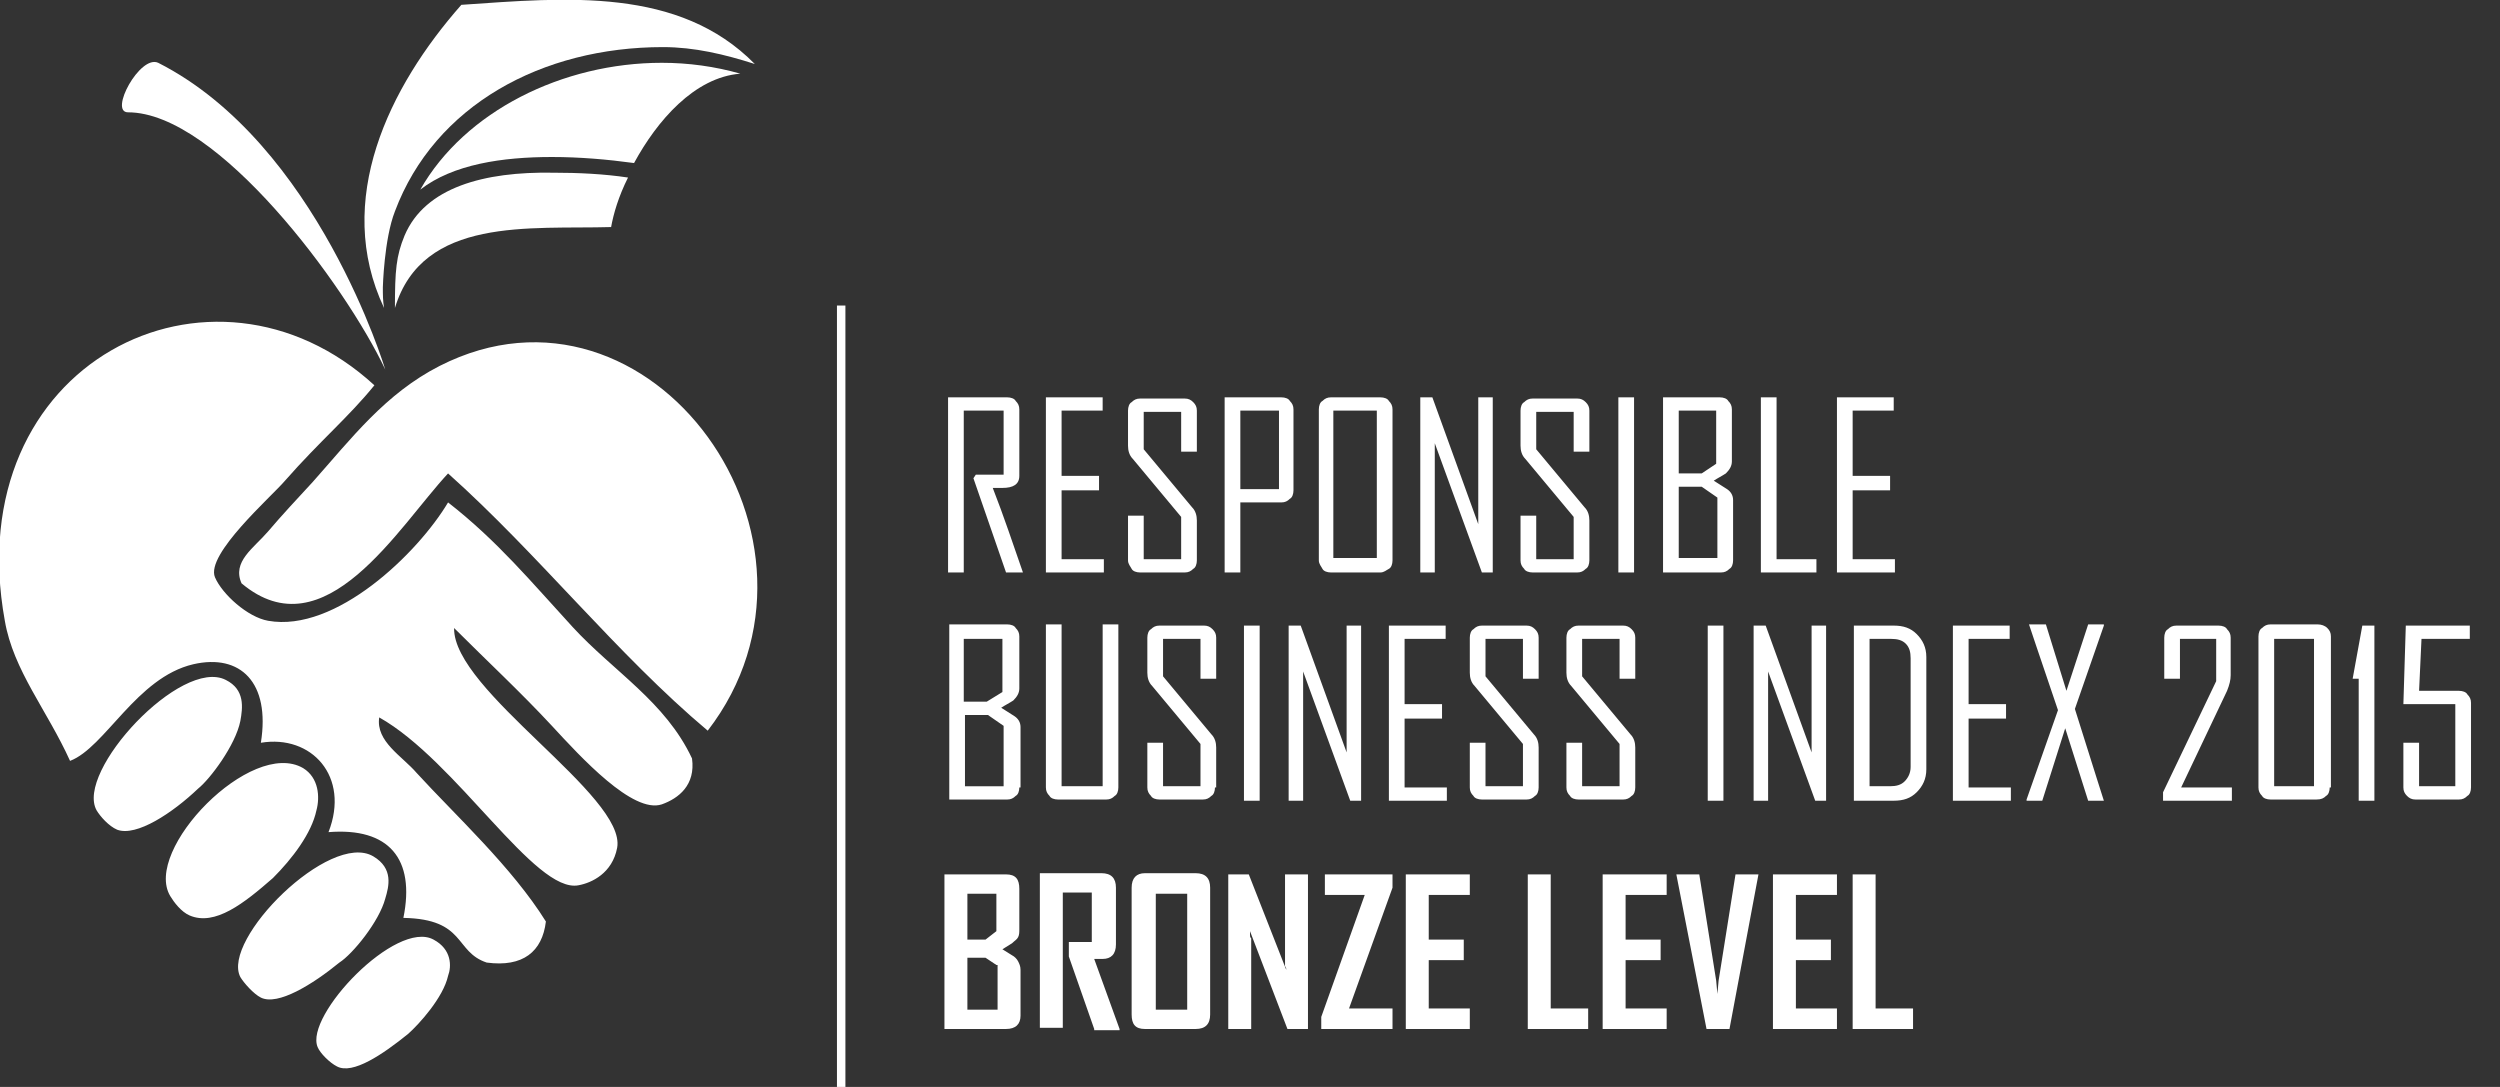 <svg id="Layer_1" xmlns="http://www.w3.org/2000/svg" xmlns:xlink="http://www.w3.org/1999/xlink" viewBox="-194 375.9 207 90"><rect x="-194" y="375.9" width="207" height="90" fill="#333333" stroke="none"/><style>.st0{clip-path:url(#SVGID_2_);fill:#FFFFFF;} .st1{fill-rule:evenodd;clip-rule:evenodd;fill:#FFFFFF;} .st2{fill:#FFFFFF;}</style><defs><path id="SVGID_1_" d="M-146.6 427.8c-3.4-3.7-6.2-7.1-10.3-10.3-2.5 4.2-9.3 10.8-14.9 9.8-1.7-.3-3.8-2.2-4.4-3.6-.8-1.9 4.7-6.7 5.8-8 2.9-3.3 5.3-5.3 7.4-7.9-13.4-12.3-34.5-1.9-30.6 19.5.7 4.1 3.5 7.4 5.4 11.6 2.9-1.1 5.5-6.9 10.2-8 3.9-.9 6.4 1.5 5.6 6.5 4.2-.7 7.4 2.8 5.6 7.4 5-.4 7.2 2.2 6.2 7.1 5.2.1 4.2 2.8 6.9 3.7 3 .4 4.6-.9 4.9-3.4-2.8-4.5-7.5-8.8-10.7-12.3-1.2-1.4-3.4-2.6-3.1-4.6 6.4 3.6 12.9 14.6 16.5 13.9 1.1-.2 2.8-1 3.2-3.1.8-4.3-13.6-13-13.5-18.2 2.7 2.7 5.5 5.3 8.1 8.1 2.4 2.6 6.7 7.3 9.1 6.5 1.4-.5 2.8-1.6 2.5-3.8-2.2-4.7-6.5-7.2-9.9-10.9zm-11-21.6c-4.5 2.3-7.3 6-10.5 9.6-1.2 1.3-2.6 2.8-3.7 4.1-1.2 1.4-3 2.5-2.2 4.3 6.9 5.8 13-4.7 17.1-9.1 7.5 6.7 14 15 21.5 21.3 12.1-15.7-4.7-39.1-22.2-30.2zm-4.5 44.1c.3-1 .7-2.5-1-3.5-3.6-2.1-12.6 6.9-11 10 .3.5 1.1 1.4 1.7 1.7 1.4.7 4.3-1.1 6.5-2.9 1.1-.7 3.3-3.4 3.8-5.3zm-12-14.7c.2-1.1.4-2.6-1.2-3.4-3.7-1.9-12.5 7.6-10.7 10.8.3.5 1 1.3 1.7 1.6 1.6.6 4.6-1.4 6.7-3.4 1-.8 3.1-3.6 3.5-5.6zm6.3 7.4c.3-1.1.2-2.7-1.1-3.5-4.3-2.5-13.3 6.8-11 10.6.3.5.9 1.3 1.6 1.6 2.1.9 4.5-1 6.9-3.1 1.6-1.6 3.2-3.7 3.6-5.6zm9.7 10.7c-3.1-1.7-10.7 6.3-9.6 8.9.2.5 1 1.3 1.6 1.6 1.3.7 3.8-1 5.9-2.7.9-.8 2.9-3 3.3-4.8.3-.8.3-2.2-1.2-3z"/></defs><use xlink:href="#SVGID_1_" overflow="visible" fill-rule="evenodd" clip-rule="evenodd" fill="#FFF"/><clipPath id="SVGID_2_"><use xlink:href="#SVGID_1_" overflow="visible"/></clipPath><path class="st0" d="M-160.8 395.3z"/><path class="st1" d="M-162.1 406.5c-3.3-7-13.9-21.3-21.3-21.3-1.6 0 1-4.8 2.5-4.1 13.2 6.7 18.8 25.4 18.8 25.4z"/><path class="st2" d="M-160.5 395.4c-.7 1.7-.8 2.9-.8 6 2.3-7.6 11.2-6.5 17.9-6.7.2-1.1.6-2.5 1.4-4.1-2-.3-4.1-.4-6.2-.4-5.7-.1-10.6 1.2-12.3 5.2z"/><path class="st2" d="M-162.3 399.7c0 .6 0 1.1.1 1.7-4.2-8.9.4-18.3 6.4-25.1 8.7-.6 18-1.5 24.3 4.9-2.5-.8-5-1.4-7.6-1.4-10 0-18.9 4.8-22.2 13.6-.9 2.3-1 6.3-1 6.3z"/><path class="st2" d="M-159.2 391.6c2.7-2.1 6.8-2.7 10.9-2.7 2.3 0 4.6.2 6.8.5 1.9-3.5 5-7.1 8.8-7.4-2.1-.6-4.3-.9-6.5-.9-8.2 0-16.3 4-20 10.5z"/><g><path class="st2" d="M-124.7 465.9v-64.7h.7v64.7h-.7z"/></g><g><path class="st2" d="M-109.3 423.3h-1.4l-2.7-7.8.2-.3h2.3v-5.3h-3.3v13.4h-1.3v-14.5h4.9c.3 0 .6.1.7.3.2.2.3.4.3.7v5.5c0 .7-.5 1-1.4 1h-.8c.9 2.3 1.7 4.7 2.5 7zM-102.6 423.3h-4.8v-14.5h4.7v1.1h-3.4v5.4h3.1v1.2h-3.1v5.7h3.5v1.1zM-94.9 422.3c0 .3-.1.6-.3.7-.2.2-.4.3-.7.3h-3.7c-.3 0-.6-.1-.7-.3s-.3-.4-.3-.7v-3.7h1.3v3.6h3.1v-3.5l-4-4.8c-.3-.3-.4-.7-.4-1.1v-2.9c0-.3.1-.6.3-.7.2-.2.4-.3.7-.3h3.7c.3 0 .5.1.7.3.2.2.3.4.3.7v3.4h-1.3V410h-3.1v3.1l4 4.8c.3.3.4.7.4 1.1v3.3zM-86.9 416.5c0 .3-.1.6-.3.7-.2.2-.4.3-.7.3h-3.4v5.8h-1.3v-14.5h4.7c.3 0 .6.1.7.3.2.2.3.4.3.7v6.7zm-1.2-.1v-6.5h-3.2v6.5h3.2zM-78.7 422.3c0 .3-.1.6-.3.7s-.4.3-.7.3h-4.1c-.3 0-.6-.1-.7-.3s-.3-.4-.3-.7v-12.5c0-.3.1-.6.3-.7.2-.2.4-.3.7-.3h4.1c.3 0 .6.1.7.3.2.2.3.4.3.7v12.5zm-1.3-.2v-12.2h-3.6v12.2h3.6zM-70.4 423.3h-.9l-3.9-10.7v10.7h-1.2v-14.5h1l3.8 10.5v-10.5h1.2v14.5zM-62.4 422.3c0 .3-.1.6-.3.7-.2.2-.4.3-.7.3h-3.7c-.3 0-.6-.1-.7-.3-.2-.2-.3-.4-.3-.7v-3.7h1.3v3.6h3.1v-3.5l-4-4.8c-.3-.3-.4-.7-.4-1.1v-2.9c0-.3.1-.6.3-.7.2-.2.4-.3.7-.3h3.7c.3 0 .5.1.7.3.2.2.3.4.3.7v3.4h-1.3V410h-3.1v3.1l4 4.8c.3.3.4.7.4 1.1v3.3zM-58.8 423.3H-60v-14.5h1.3v14.5zM-50.5 422.3c0 .3-.1.6-.3.7-.2.2-.4.3-.7.3h-4.8v-14.5h4.7c.3 0 .6.1.7.3.2.2.3.4.3.7v4.3c0 .4-.2.7-.5 1-.3.2-.7.4-1 .6l1.1.7c.3.2.5.5.5.9v5zm-1.4-8v-4.4H-55v5.2h1.9l1.2-.8zm.1 7.8v-5l-1.3-.9H-55v5.9h3.2zM-43.6 423.3h-4.6v-14.5h1.3v13.4h3.3v1.1zM-37.1 423.3h-4.8v-14.5h4.7v1.1h-3.4v5.4h3.1v1.2h-3.1v5.7h3.5v1.1zM-109.6 441.1c0 .3-.1.6-.3.7-.2.2-.4.3-.7.3h-4.8v-14.5h4.8c.3 0 .6.1.7.3.2.2.3.4.3.7v4.3c0 .4-.2.7-.5 1-.3.2-.7.4-1 .6l1.1.7c.3.2.5.5.5.9v5zm-1.4-7.9v-4.4h-3.2v5.2h1.9l1.3-.8zm.1 7.8v-5l-1.3-.9h-1.9v5.9h3.2zM-101.4 441.1c0 .3-.1.6-.3.7-.2.2-.4.3-.7.3h-4c-.3 0-.6-.1-.7-.3-.2-.2-.3-.4-.3-.7v-13.5h1.3V441h3.4v-13.4h1.3v13.5zM-93.4 441.1c0 .3-.1.6-.3.7-.2.2-.4.3-.7.3H-98c-.3 0-.6-.1-.7-.3-.2-.2-.3-.4-.3-.7v-3.7h1.3v3.6h3.1v-3.5l-4-4.8c-.3-.3-.4-.7-.4-1.1v-2.9c0-.3.1-.6.3-.7.2-.2.4-.3.7-.3h3.7c.3 0 .5.1.7.3.2.2.3.4.3.7v3.4h-1.3v-3.3h-3.1v3.1l4 4.8c.3.3.4.7.4 1.1v3.3zM-89.7 442.2H-91v-14.5h1.3v14.5zM-81.3 442.2h-.9l-3.9-10.7v10.7h-1.2v-14.5h1l3.8 10.5v-10.5h1.2v14.5zM-74.2 442.2H-79v-14.5h4.7v1.1h-3.4v5.4h3.1v1.2h-3.1v5.7h3.5v1.1zM-66.6 441.1c0 .3-.1.6-.3.7-.2.2-.4.3-.7.3h-3.7c-.3 0-.6-.1-.7-.3-.2-.2-.3-.4-.3-.7v-3.7h1.3v3.6h3.1v-3.5l-4-4.8c-.3-.3-.4-.7-.4-1.1v-2.9c0-.3.1-.6.3-.7.2-.2.4-.3.7-.3h3.7c.3 0 .5.1.7.3.2.2.3.4.3.7v3.4h-1.3v-3.3H-71v3.1l4 4.8c.3.3.4.7.4 1.1v3.3zM-58.6 441.1c0 .3-.1.6-.3.7-.2.2-.4.3-.7.3h-3.7c-.3 0-.6-.1-.7-.3-.2-.2-.3-.4-.3-.7v-3.7h1.3v3.6h3.1v-3.5l-4-4.8c-.3-.3-.4-.7-.4-1.1v-2.9c0-.3.1-.6.3-.7.2-.2.4-.3.7-.3h3.7c.3 0 .5.1.7.3.2.2.3.4.3.7v3.4h-1.3v-3.3H-63v3.1l4 4.8c.3.3.4.7.4 1.1v3.3zM-51.3 442.2h-1.3v-14.5h1.3v14.5zM-42.8 442.2h-.9l-3.9-10.7v10.7h-1.2v-14.5h1l3.8 10.5v-10.5h1.2v14.5zM-34.5 439.6c0 .8-.3 1.4-.8 1.9s-1.1.7-1.9.7h-3.3v-14.5h3.3c.8 0 1.4.2 1.9.7.5.5.8 1.1.8 1.9v9.3zm-1.3-.2v-9c0-.5-.1-.9-.4-1.2-.3-.3-.7-.4-1.2-.4h-1.8V441h1.7c.5 0 .9-.1 1.2-.4.3-.3.5-.7.5-1.2zM-27.5 442.2h-4.8v-14.5h4.7v1.1H-31v5.4h3.1v1.2H-31v5.7h3.5v1.1zM-19.8 442.2h-1.3l-1.9-6-1.9 6h-1.3v-.1l2.6-7.4c-1.6-4.7-2.4-7.1-2.4-7.1h1.4l1.7 5.5 1.8-5.5h1.3v.1l-2.4 6.9c1.6 5.1 2.4 7.6 2.4 7.6zM-9.1 442.2h-5.8v-.7l4.4-9.2v-3.5h-3v3.3h-1.3v-3.4c0-.3.1-.6.3-.7.2-.2.4-.3.7-.3h3.5c.3 0 .6.1.7.3.2.2.3.4.3.7v3.1c0 .4-.1.8-.3 1.3l-3.8 8h4.2v1.1zM-1.1 441.1c0 .3-.1.6-.3.7-.2.2-.4.3-.8.3H-6c-.3 0-.6-.1-.7-.3-.2-.2-.3-.4-.3-.7v-12.5c0-.3.1-.6.3-.7.2-.2.4-.3.7-.3h3.9c.3 0 .6.1.8.3.2.2.3.4.3.7v12.5zm-1.3-.1v-12.2h-3.3V441h3.3zM2.6 442.2H1.3v-10.1H.8l.8-4.4h1v14.5zM10.6 441.1c0 .3-.1.6-.3.7-.2.2-.4.3-.7.3H6c-.3 0-.5-.1-.7-.3-.2-.2-.3-.4-.3-.7v-3.7h1.3v3.6h3v-6.8H5l.2-6.5h5.3v1.1h-4l-.2 4.3h3.3c.3 0 .6.1.7.3.2.2.3.4.3.7v7zM-110.7 461.1h-5.1v-12.8h5.1c.8 0 1.1.4 1.1 1.2v3.3c0 .3 0 .5-.1.7-.1.2-.3.3-.5.5l-.8.5.8.5c.2.1.4.3.5.5.1.2.2.4.2.7v3.8c0 .7-.4 1.1-1.2 1.1zm-.8-11.2h-2.4v3.8h1.5l.9-.7v-3.1zm0 5.9l-.9-.6h-1.5v4.3h2.5v-3.7zM-103.4 461.1l-2.1-6v-1.2h1.9v-4.1h-2.4V461h-1.9v-12.8h5.1c.8 0 1.2.4 1.2 1.2v4.7c0 .8-.4 1.2-1.1 1.2h-.7l2.1 5.8v.1h-2.1zM-94.1 460.8c-.2.2-.5.3-.9.3h-4.2c-.8 0-1.1-.4-1.1-1.2v-10.5c0-.8.4-1.2 1.1-1.2h4.2c.4 0 .7.1.9.3.2.2.3.5.3.9v10.5c0 .4-.1.7-.3.9zm-1.6-10.9h-2.6v9.6h2.6v-9.6zM-87.4 461.1l-3.1-8.1v.3c0 .1 0 .2.1.3v7.5h-1.9v-12.8h1.7l3.1 7.9c0-.1 0-.2-.1-.3v-.3-7.3h1.9v12.8h-1.7zM-84.6 461.1v-1L-81 450h-3.3v-1.7h5.6v1.1l-3.6 10h3.6v1.7h-5.9zM-77.6 461.1v-12.8h5.3v1.7h-3.4v3.7h2.9v1.7h-2.9v4h3.4v1.7h-5.3zM-67.5 461.1v-12.8h1.9v11.1h3.1v1.7h-5zM-61.3 461.1v-12.8h5.3v1.7h-3.4v3.7h2.9v1.7h-2.9v4h3.4v1.7h-5.3zM-50.8 461.1h-1.9l-2.5-12.8h1.9l1.4 8.8.1 1.1.1-1.1 1.4-8.8h1.9l-2.4 12.8zM-47.2 461.1v-12.8h5.3v1.7h-3.4v3.7h2.9v1.7h-2.9v4h3.4v1.7h-5.3zM-40.6 461.1v-12.8h1.9v11.1h3.1v1.7h-5z"/></g></svg>